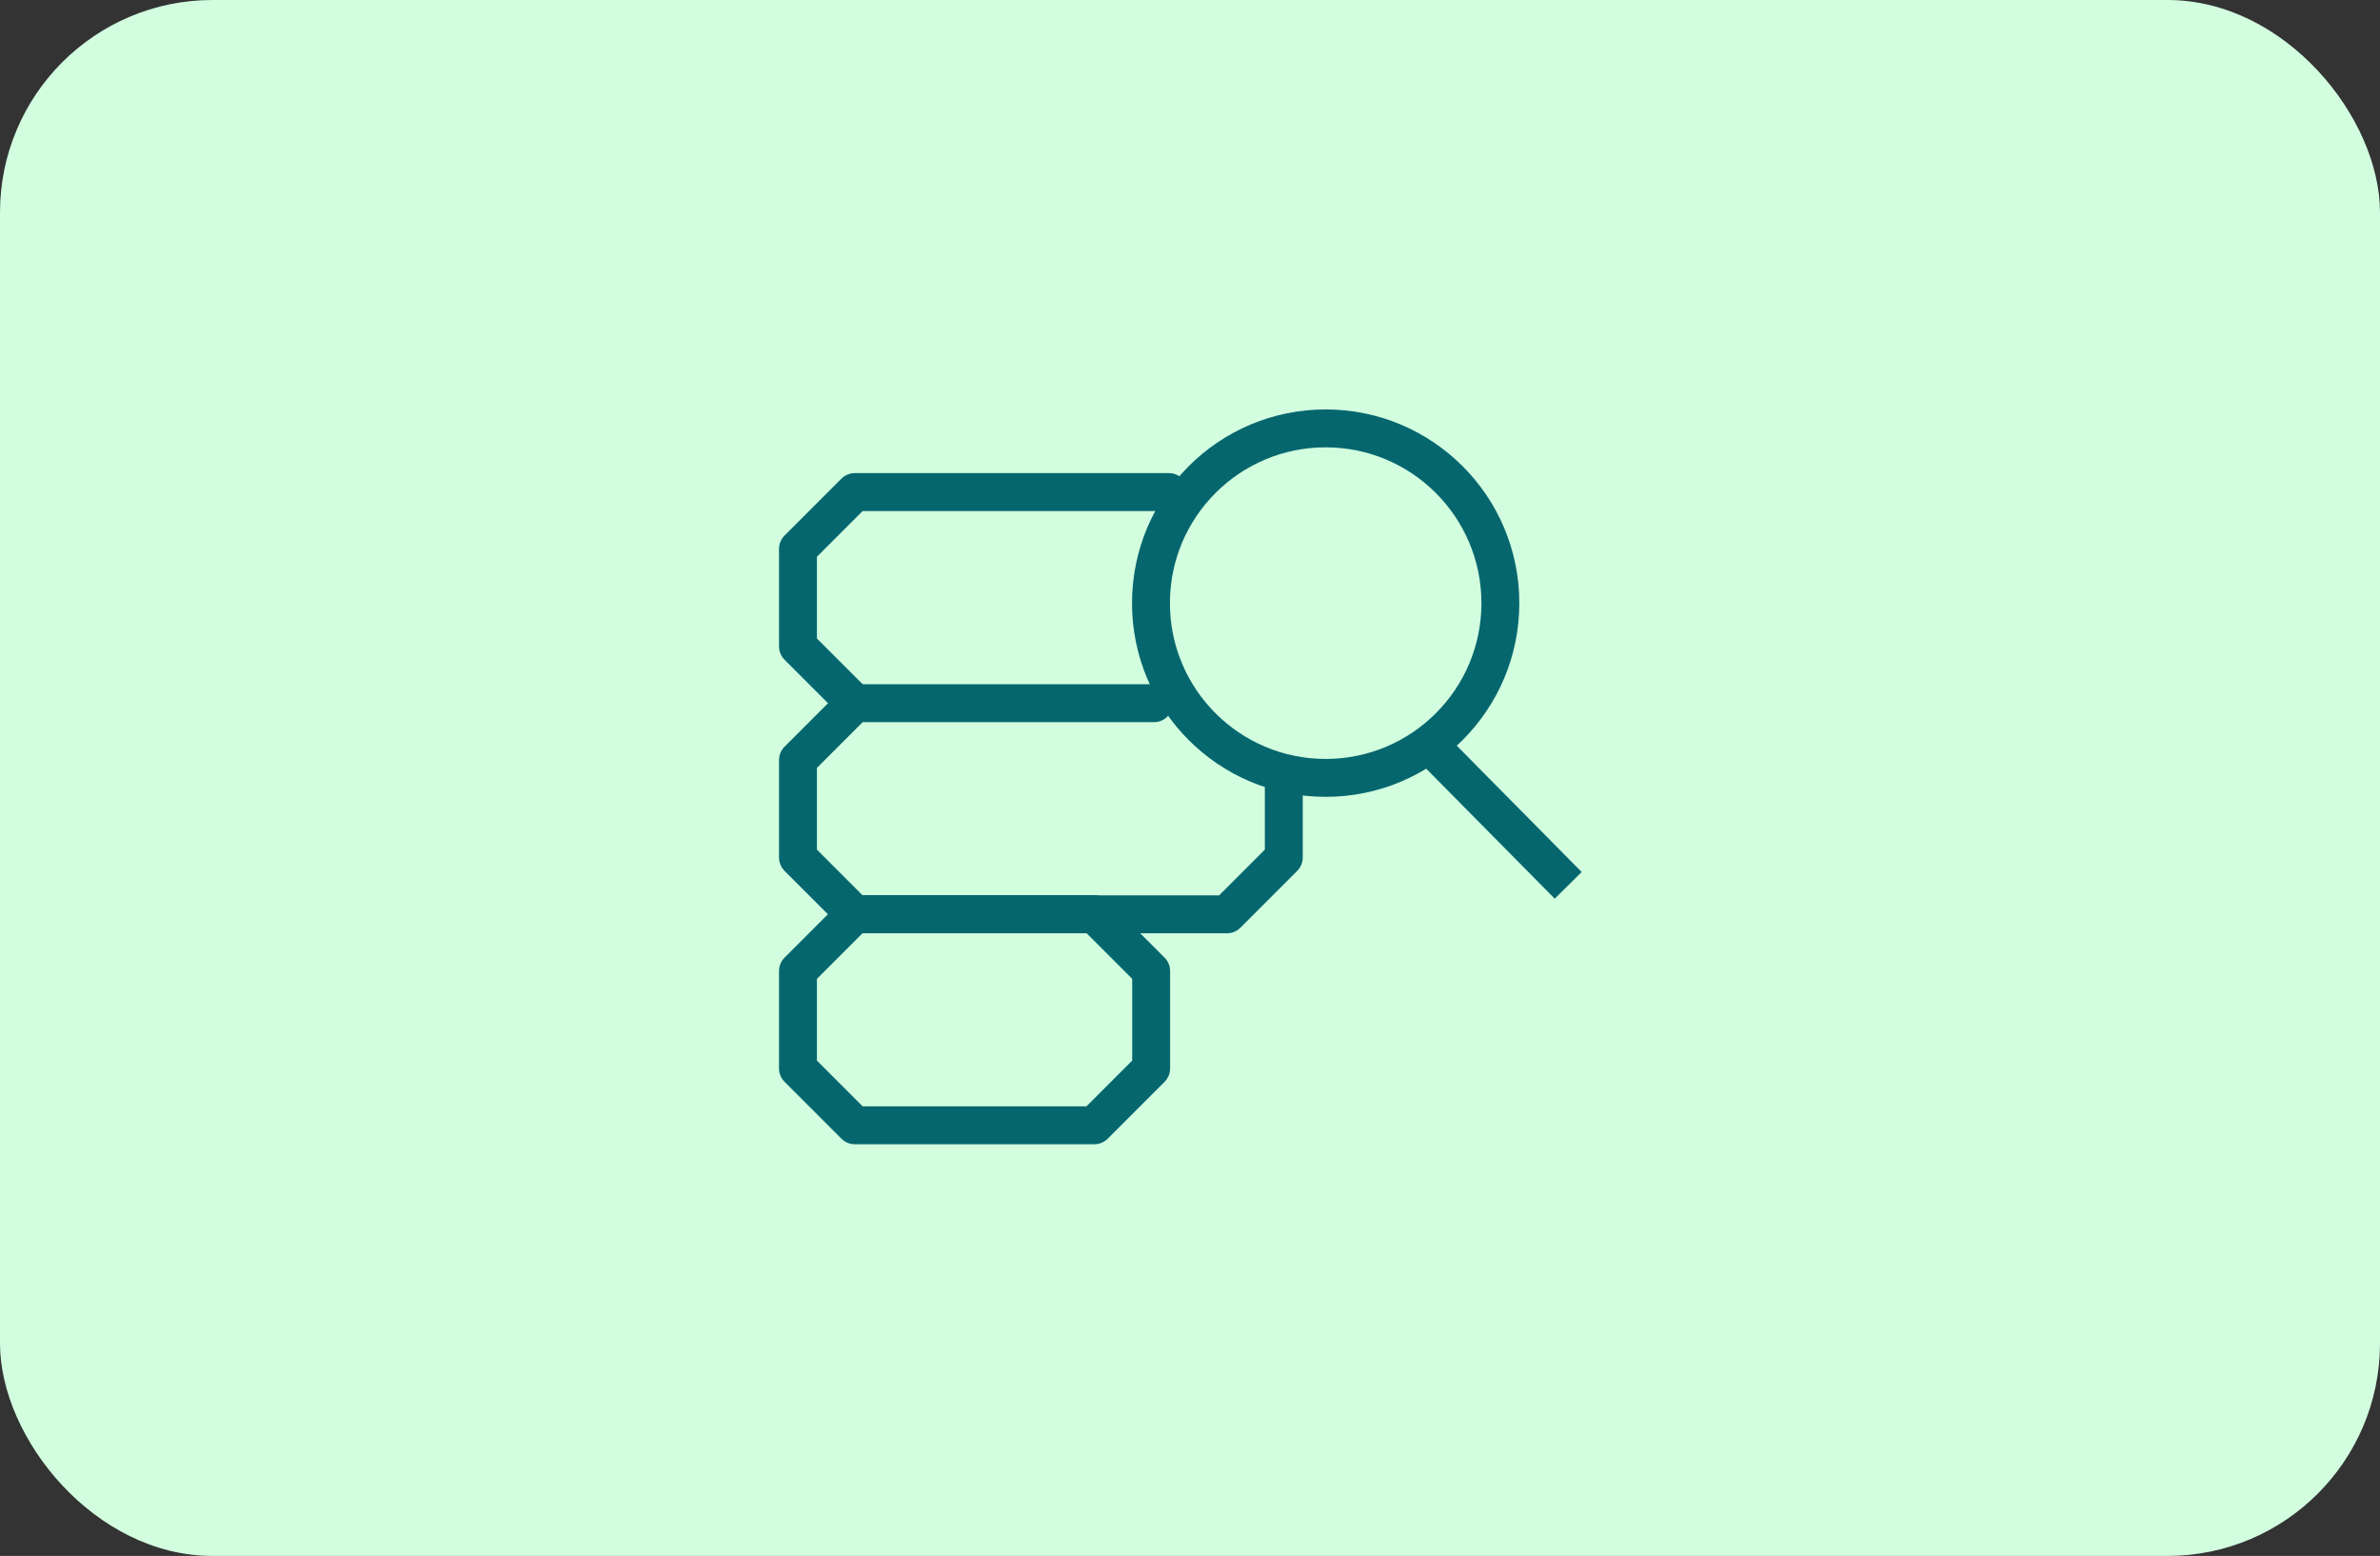 <svg width="560" height="366" viewBox="0 0 560 366" fill="none" xmlns="http://www.w3.org/2000/svg">
<rect x="0" y="0" width="560" height="366" fill="#333333" stroke="none"/>
<g clip-path="url(#clip0_4575_25196)">
<rect width="560" height="366" rx="50" fill="#D2FDDF"/>
<path fill-rule="evenodd" clip-rule="evenodd" d="M197.981 112.596C198.817 111.76 199.951 111.29 201.133 111.29H275.052C277.515 111.29 279.511 113.286 279.511 115.748C279.511 118.211 277.515 120.207 275.052 120.207H202.98L192.216 130.97V150.192L204.286 162.262C206.027 164.003 206.027 166.825 204.286 168.567C202.545 170.308 199.722 170.308 197.981 168.567L184.606 155.192C183.77 154.355 183.3 153.221 183.3 152.039V129.123C183.3 127.941 183.77 126.807 184.606 125.971L197.981 112.596Z" fill="#06666E"/>
<path fill-rule="evenodd" clip-rule="evenodd" d="M197.981 162.262C198.817 161.426 199.951 160.956 201.133 160.956H271.53C273.992 160.956 275.989 162.952 275.989 165.415C275.989 167.877 273.992 169.873 271.53 169.873H202.98L192.216 180.636V199.859L202.98 210.622H286.848L297.611 199.859V183.248C297.611 180.786 299.608 178.79 302.07 178.79C304.532 178.79 306.528 180.786 306.528 183.248V201.706C306.528 202.888 306.058 204.022 305.222 204.858L291.847 218.233C291.011 219.069 289.877 219.539 288.695 219.539H201.133C199.951 219.539 198.817 219.069 197.981 218.233L184.606 204.858C183.77 204.022 183.3 202.888 183.3 201.706V178.79C183.3 177.607 183.77 176.473 184.606 175.637L197.981 162.262Z" fill="#06666E"/>
<path fill-rule="evenodd" clip-rule="evenodd" d="M197.981 211.883C198.817 211.047 199.951 210.577 201.133 210.577H257.486C258.669 210.577 259.803 211.047 260.639 211.883L274.014 225.258C274.85 226.094 275.32 227.228 275.32 228.41V251.326C275.32 252.509 274.85 253.643 274.014 254.479L260.639 267.854C259.803 268.69 258.669 269.16 257.486 269.16H201.133C199.951 269.16 198.817 268.69 197.981 267.854L184.606 254.479C183.77 253.643 183.3 252.509 183.3 251.326V228.41C183.3 227.228 183.77 226.094 184.606 225.258L197.981 211.883ZM202.98 219.494L192.216 230.257V249.479L202.98 260.243H255.64L266.403 249.479V230.257L255.64 219.494H202.98Z" fill="#06666E"/>
<path fill-rule="evenodd" clip-rule="evenodd" d="M311.922 105.227C291.682 105.227 275.275 121.635 275.275 141.875C275.275 162.115 291.682 178.522 311.922 178.522C332.162 178.522 348.57 162.115 348.57 141.875C348.57 121.635 332.162 105.227 311.922 105.227ZM266.358 141.875C266.358 116.71 286.758 96.311 311.922 96.311C337.087 96.311 357.486 116.71 357.486 141.875C357.486 167.039 337.087 187.439 311.922 187.439C286.758 187.439 266.358 167.039 266.358 141.875Z" fill="#06666E"/>
<path fill-rule="evenodd" clip-rule="evenodd" d="M365.819 211.394L333.898 179.115L340.238 172.845L372.159 205.124L365.819 211.394Z" fill="#06666E"/>
</g>
<defs>
<clipPath id="clip0_4575_25196">
<rect width="560" height="366" fill="white"/>
</clipPath>
</defs>
</svg>
